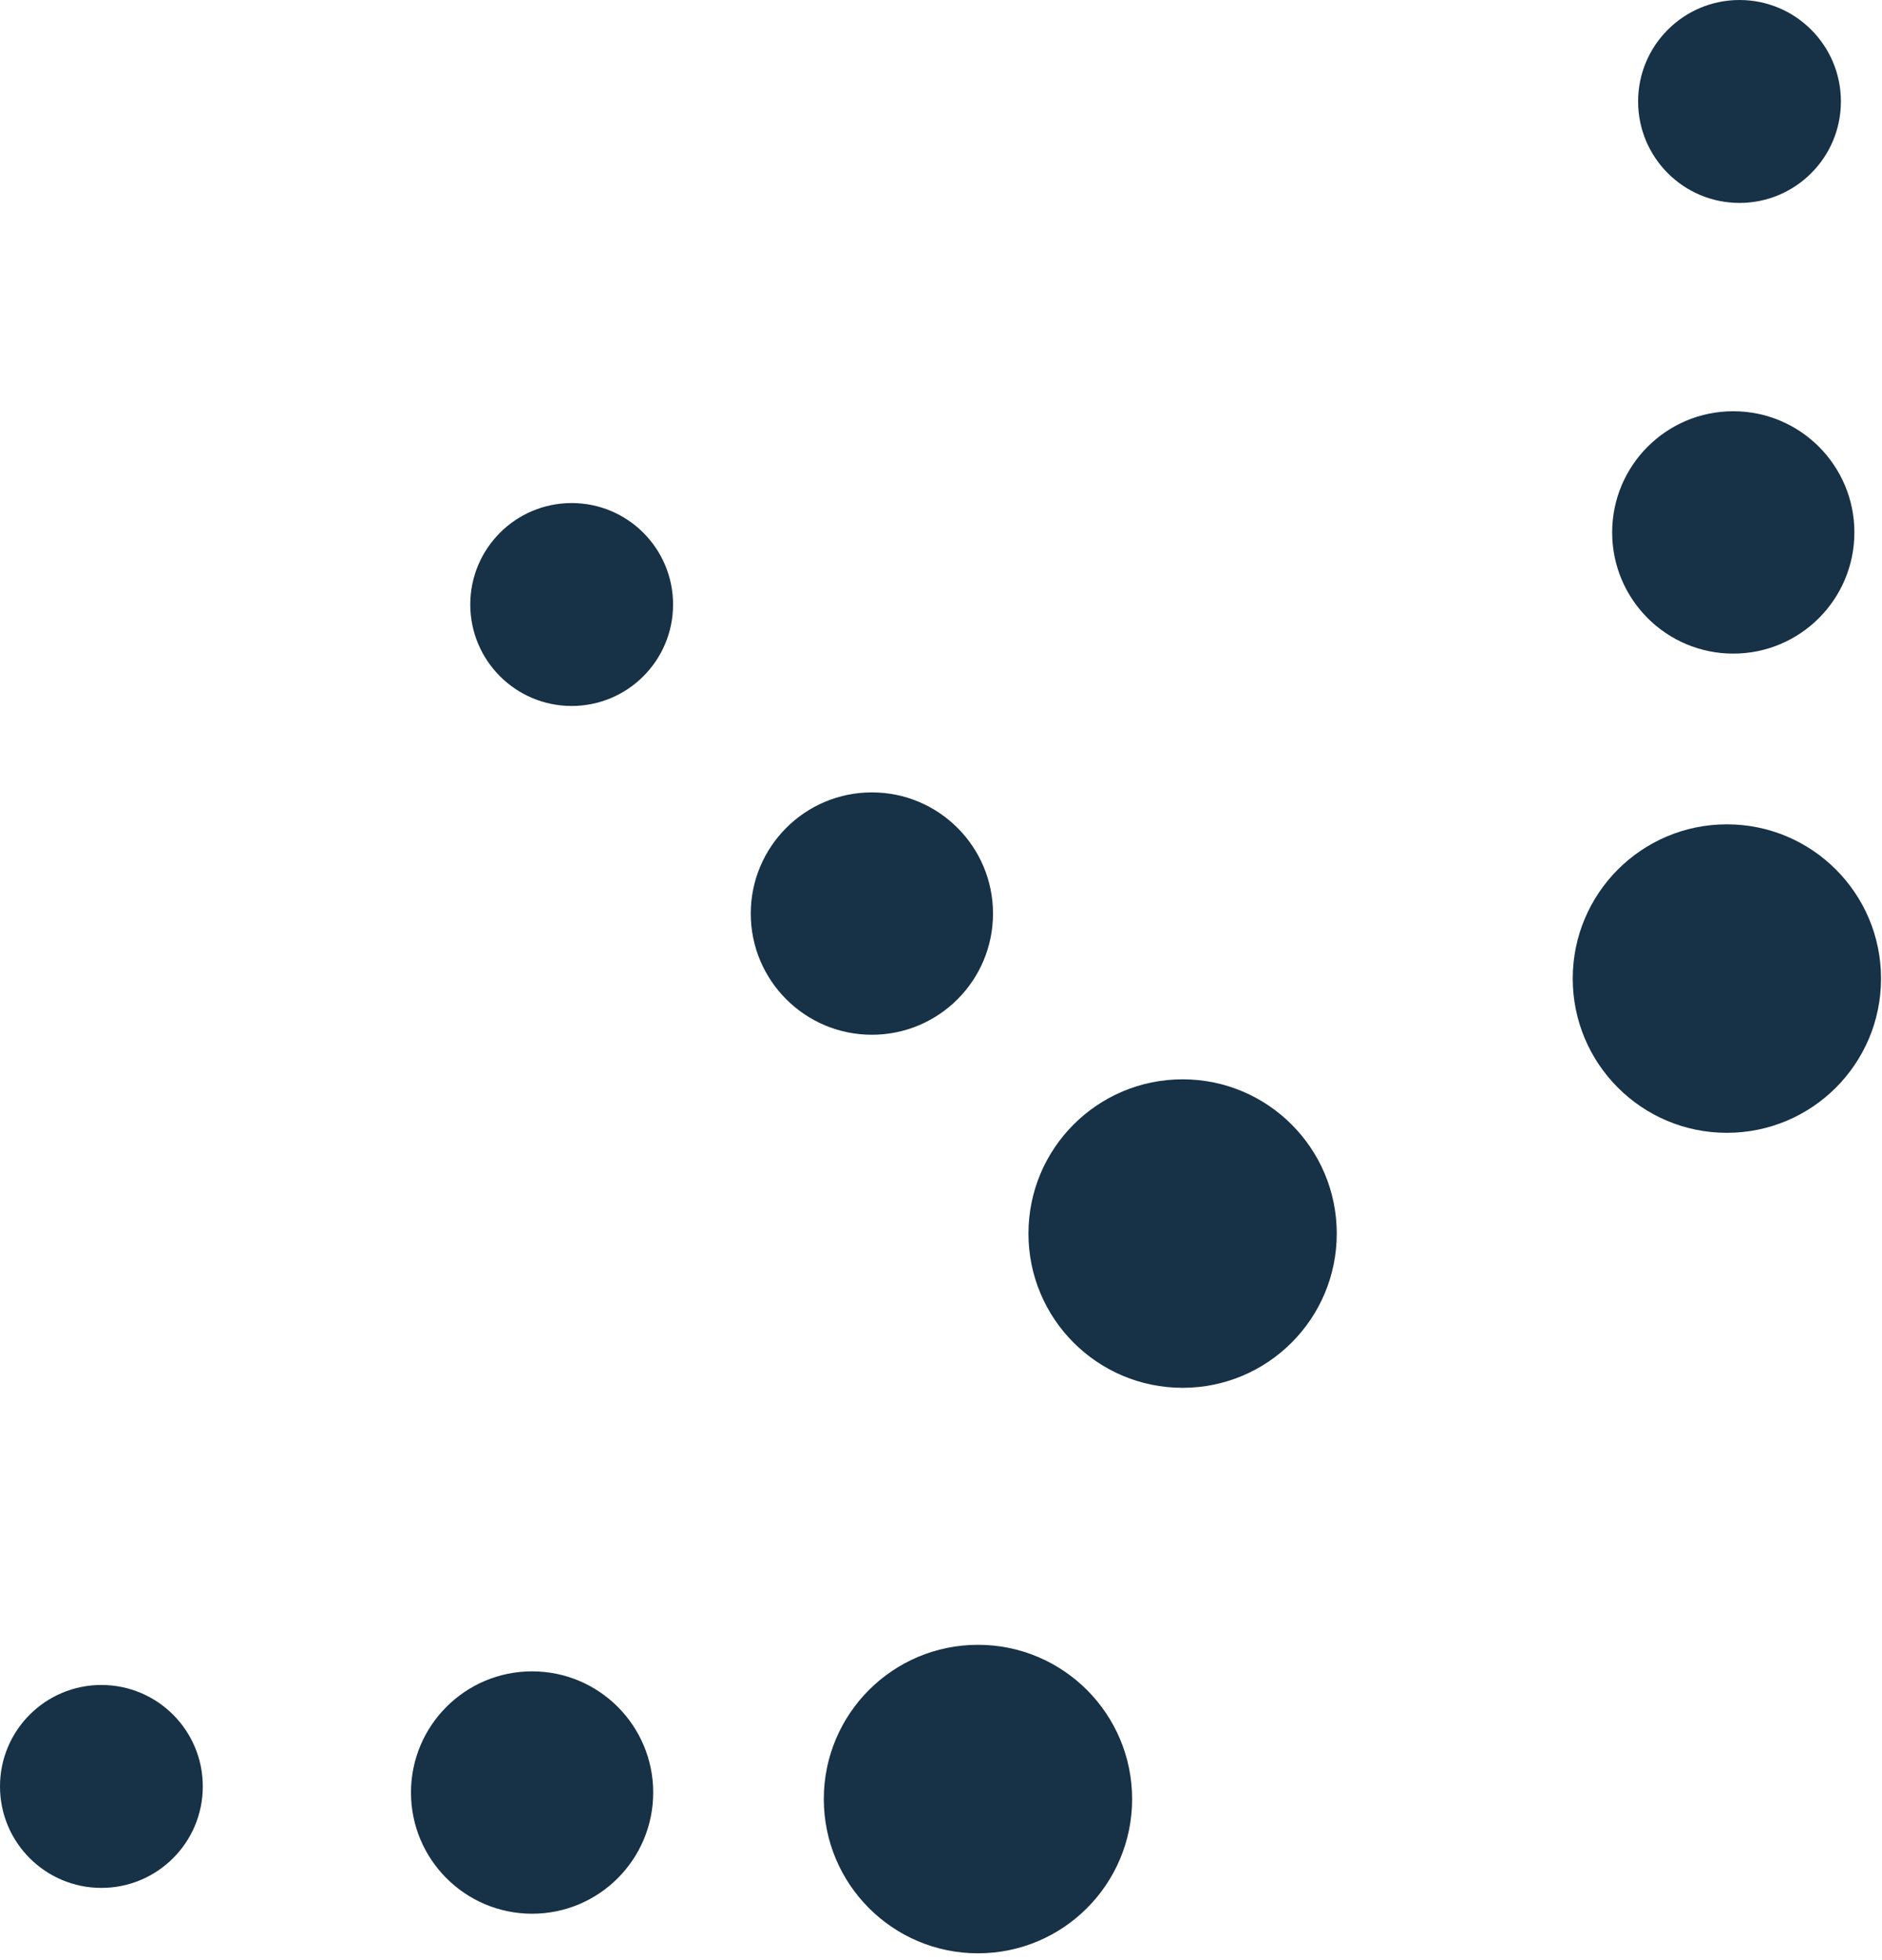 <svg width="98" height="102" viewBox="0 0 98 102" fill="none" xmlns="http://www.w3.org/2000/svg">
<path d="M50.925 101.65C55.358 101.65 58.952 98.056 58.952 93.623C58.952 89.189 55.358 85.596 50.925 85.596C46.491 85.596 42.898 89.189 42.898 93.623C42.898 98.056 46.491 101.65 50.925 101.65Z" fill="#173146"/>
<path d="M27.707 99.59C31.19 99.59 34.014 96.766 34.014 93.283C34.014 89.8 31.19 86.977 27.707 86.977C24.224 86.977 21.401 89.8 21.401 93.283C21.401 96.766 24.224 99.59 27.707 99.59Z" fill="#173146"/>
<path d="M5.28 98.246C8.196 98.246 10.56 95.882 10.56 92.966C10.56 90.049 8.196 87.686 5.28 87.686C2.364 87.686 0 90.049 0 92.966C0 95.882 2.364 98.246 5.28 98.246Z" fill="#173146"/>
<path d="M61.581 72.222C66.014 72.222 69.608 68.628 69.608 64.195C69.608 59.762 66.014 56.168 61.581 56.168C57.148 56.168 53.554 59.762 53.554 64.195C53.554 68.628 57.148 72.222 61.581 72.222Z" fill="#173146"/>
<path d="M45.401 53.849C48.884 53.849 51.708 51.026 51.708 47.543C51.708 44.06 48.884 41.236 45.401 41.236C41.918 41.236 39.094 44.06 39.094 47.543C39.094 51.026 41.918 53.849 45.401 53.849Z" fill="#173146"/>
<path d="M29.768 36.739C32.684 36.739 35.048 34.375 35.048 31.459C35.048 28.543 32.684 26.179 29.768 26.179C26.852 26.179 24.488 28.543 24.488 31.459C24.488 34.375 26.852 36.739 29.768 36.739Z" fill="#173146"/>
<path d="M89.923 58.952C94.356 58.952 97.95 55.358 97.95 50.925C97.95 46.492 94.356 42.898 89.923 42.898C85.49 42.898 81.896 46.492 81.896 50.925C81.896 55.358 85.49 58.952 89.923 58.952Z" fill="#173146"/>
<path d="M90.255 34.014C93.739 34.014 96.562 31.19 96.562 27.707C96.562 24.224 93.739 21.401 90.255 21.401C86.772 21.401 83.949 24.224 83.949 27.707C83.949 31.19 86.772 34.014 90.255 34.014Z" fill="#173146"/>
<path d="M90.58 10.56C93.496 10.56 95.86 8.196 95.86 5.28C95.86 2.364 93.496 0 90.58 0C87.664 0 85.3 2.364 85.3 5.28C85.3 8.196 87.664 10.56 90.58 10.56Z" fill="#173146"/>
</svg>
